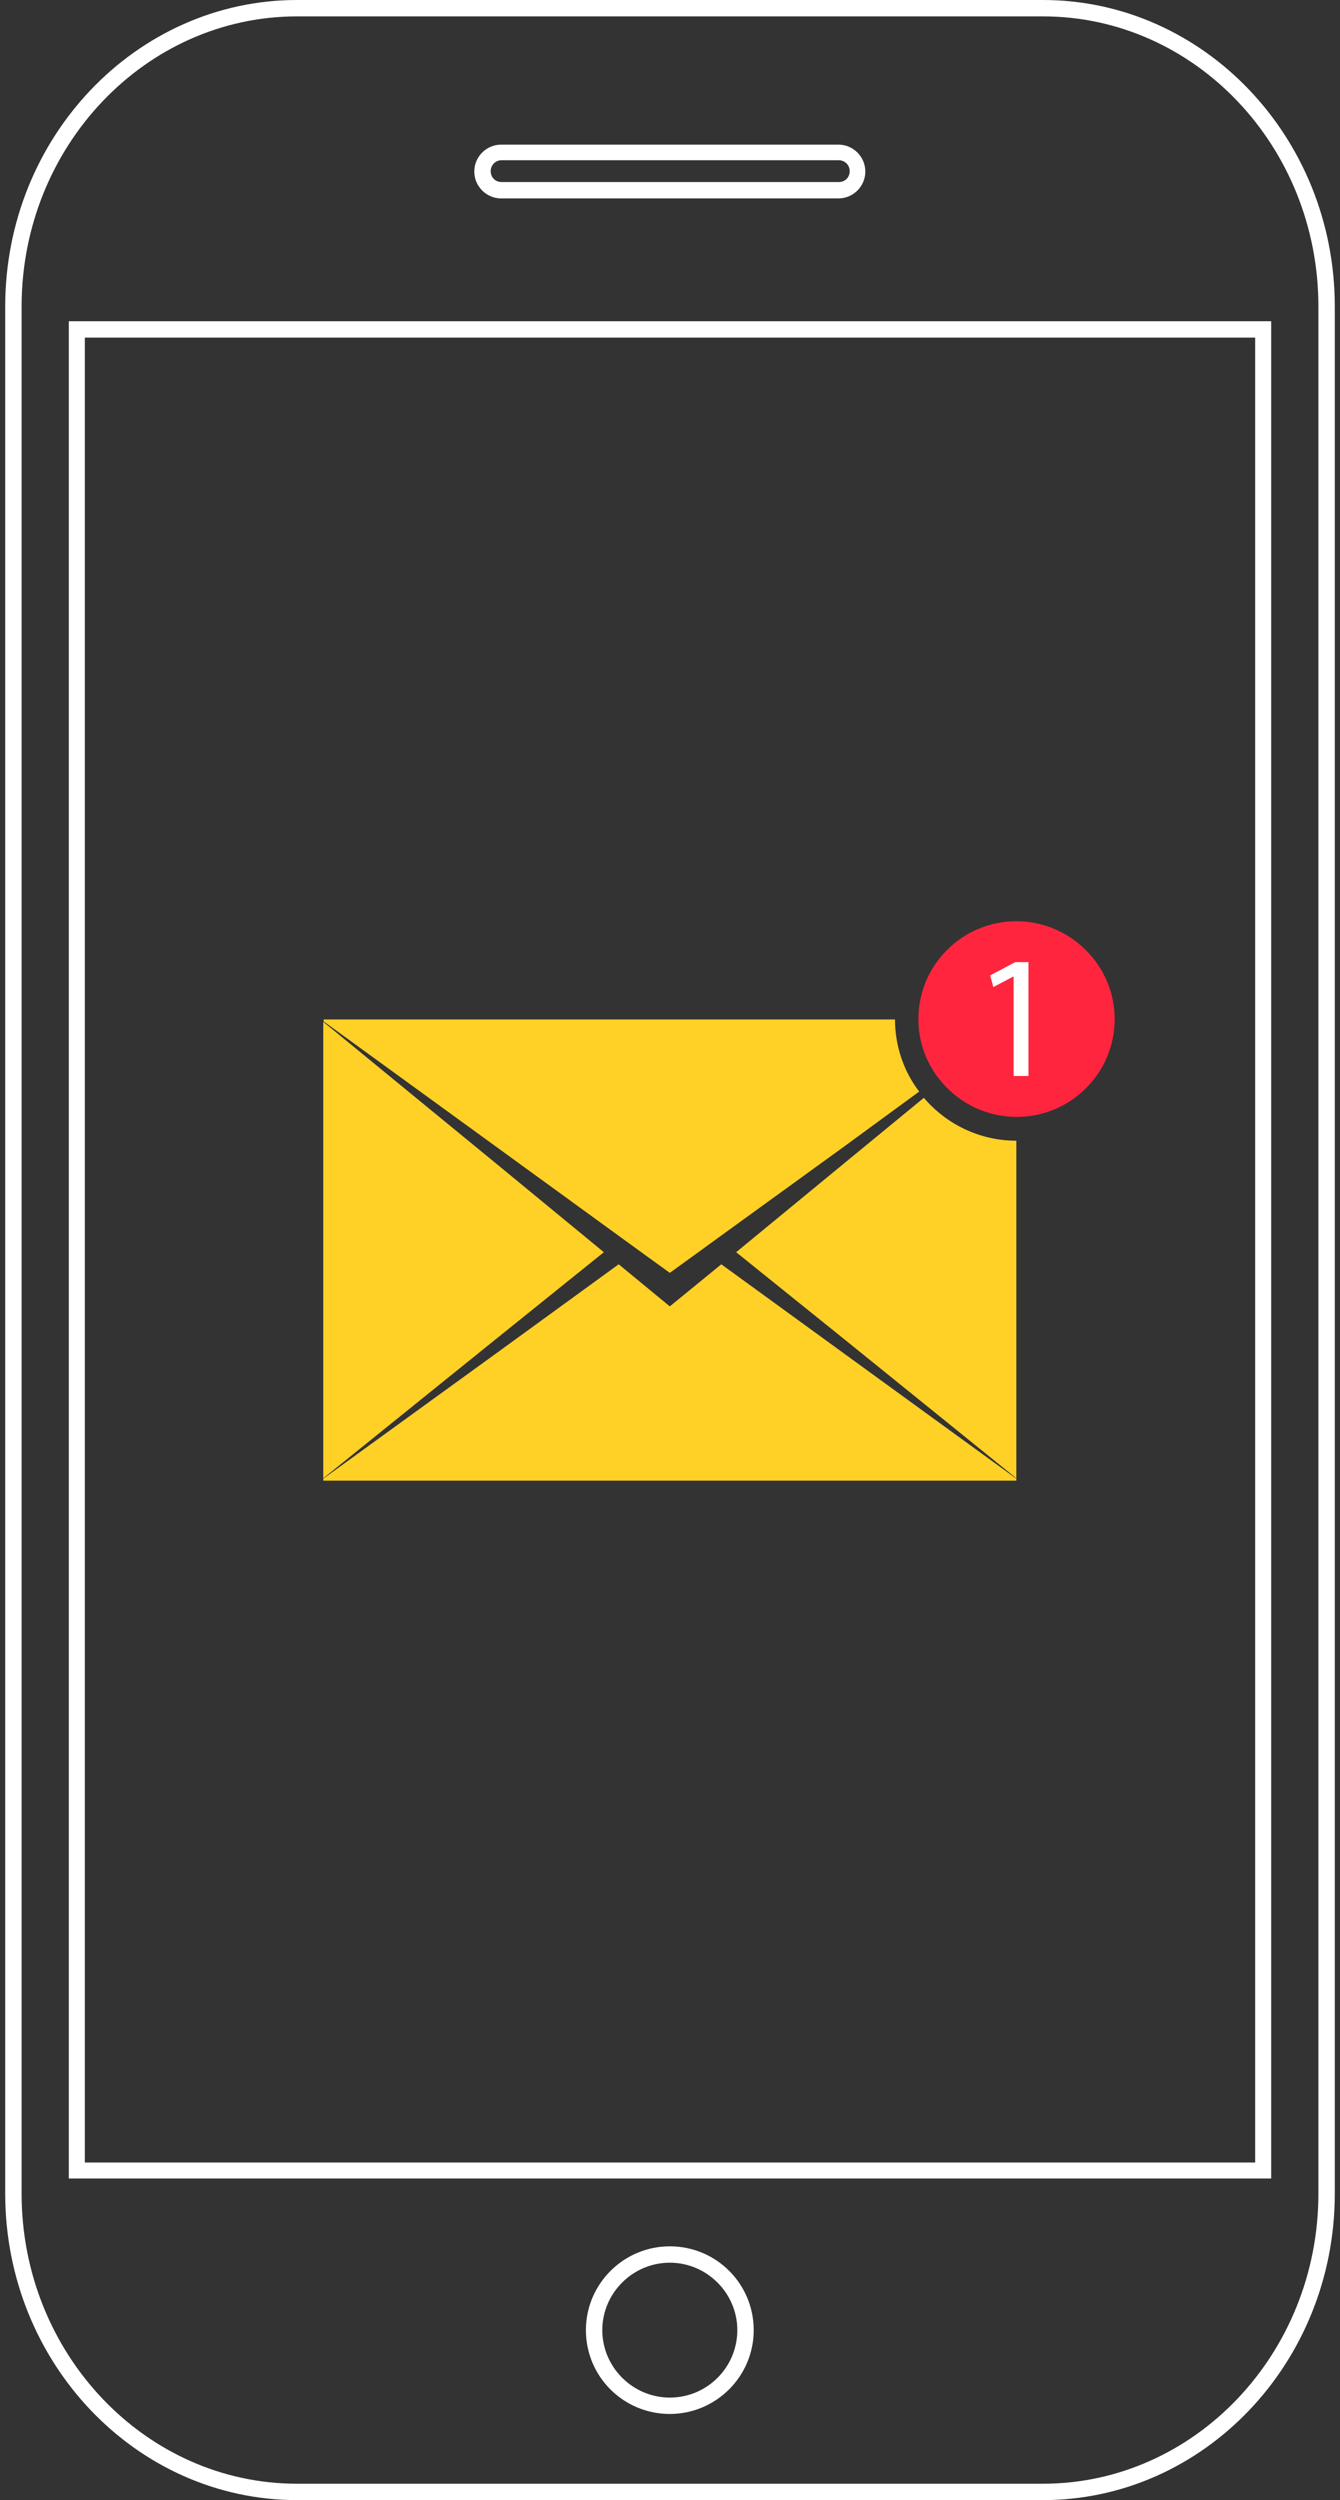 <?xml version="1.0" encoding="UTF-8"?> <svg xmlns="http://www.w3.org/2000/svg" width="214" height="399" viewBox="0 0 214 399" fill="none"><rect x="0" y="0" width="214" height="399" fill="#333333" stroke="none"/> <path d="M166.55 0H47.45C21.773 0 0.833 21.901 0.833 48.903V350.097C0.833 377.037 21.711 399 47.45 399H166.55C192.227 399 213.167 377.1 213.167 350.097V48.903C213.167 21.901 192.227 0 166.55 0ZM210.55 48.903V350.097C210.55 375.606 190.793 396.387 166.55 396.387H47.45C23.207 396.387 3.45 375.606 3.45 350.097V48.903C3.45 23.394 23.207 2.613 47.45 2.613H166.55C190.793 2.613 210.55 23.331 210.55 48.903Z" fill="white"></path> <path d="M10.992 347.671H203.009V51.267H10.992V347.671ZM200.453 53.88V345.12H13.547V53.88H200.453Z" fill="white"></path> <path d="M80.045 31.669H133.892C136.261 31.669 138.193 29.74 138.193 27.375C138.193 25.011 136.261 23.082 133.892 23.082H80.045C77.677 23.082 75.745 25.011 75.745 27.375C75.745 29.74 77.677 31.669 80.045 31.669ZM78.363 27.313C78.363 26.38 79.111 25.571 80.108 25.571H133.955C134.89 25.571 135.7 26.318 135.7 27.313C135.7 28.309 134.952 29.055 133.955 29.055H80.108C79.111 29.055 78.363 28.309 78.363 27.313Z" fill="white"></path> <path d="M106.969 358.497C99.615 358.497 93.57 364.469 93.57 371.873C93.57 379.277 99.552 385.25 106.969 385.25C114.323 385.25 120.368 379.277 120.368 371.873C120.368 364.469 114.385 358.497 106.969 358.497ZM106.969 382.637C101.048 382.637 96.187 377.784 96.187 371.873C96.187 365.963 101.048 361.11 106.969 361.11C112.89 361.11 117.751 365.963 117.751 371.873C117.751 377.784 112.952 382.637 106.969 382.637Z" fill="white"></path> <path d="M142.929 162.636C142.929 166.991 144.363 171.035 146.793 174.208L134.89 182.919L114.697 197.54L111.955 199.531L106.969 203.139L101.983 199.531L99.241 197.54L79.111 182.919L51.688 163.009V162.698H142.929V162.636Z" fill="#FFD026"></path> <path d="M162.312 182.048V235.928L134.89 213.779L117.564 199.842L134.89 185.594L147.541 175.204C151.094 179.373 156.391 182.048 162.312 182.048Z" fill="#FFD026"></path> <path d="M51.626 163.072V235.928L79.111 213.779L96.436 199.842L79.111 185.594L51.626 163.072Z" fill="#FFD026"></path> <path d="M134.89 216.081L115.196 201.771L106.969 208.49L98.805 201.771L79.111 216.081L51.626 235.99V236.301H162.312V235.99L134.89 216.081Z" fill="#FFD026"></path> <path d="M178.017 162.636C178.017 171.284 170.975 178.253 162.374 178.253C157.637 178.253 153.337 176.137 150.47 172.778C150.283 172.529 150.034 172.28 149.847 172.031C147.853 169.418 146.669 166.182 146.669 162.636C146.669 153.988 153.711 147.02 162.312 147.02C170.912 147.02 178.017 154.05 178.017 162.636Z" fill="#FF253E"></path> <path d="M162.125 153.552L158.136 155.668L158.635 157.534L161.813 155.854H161.875V171.72H164.244V153.552H162.125Z" fill="white"></path> </svg> 